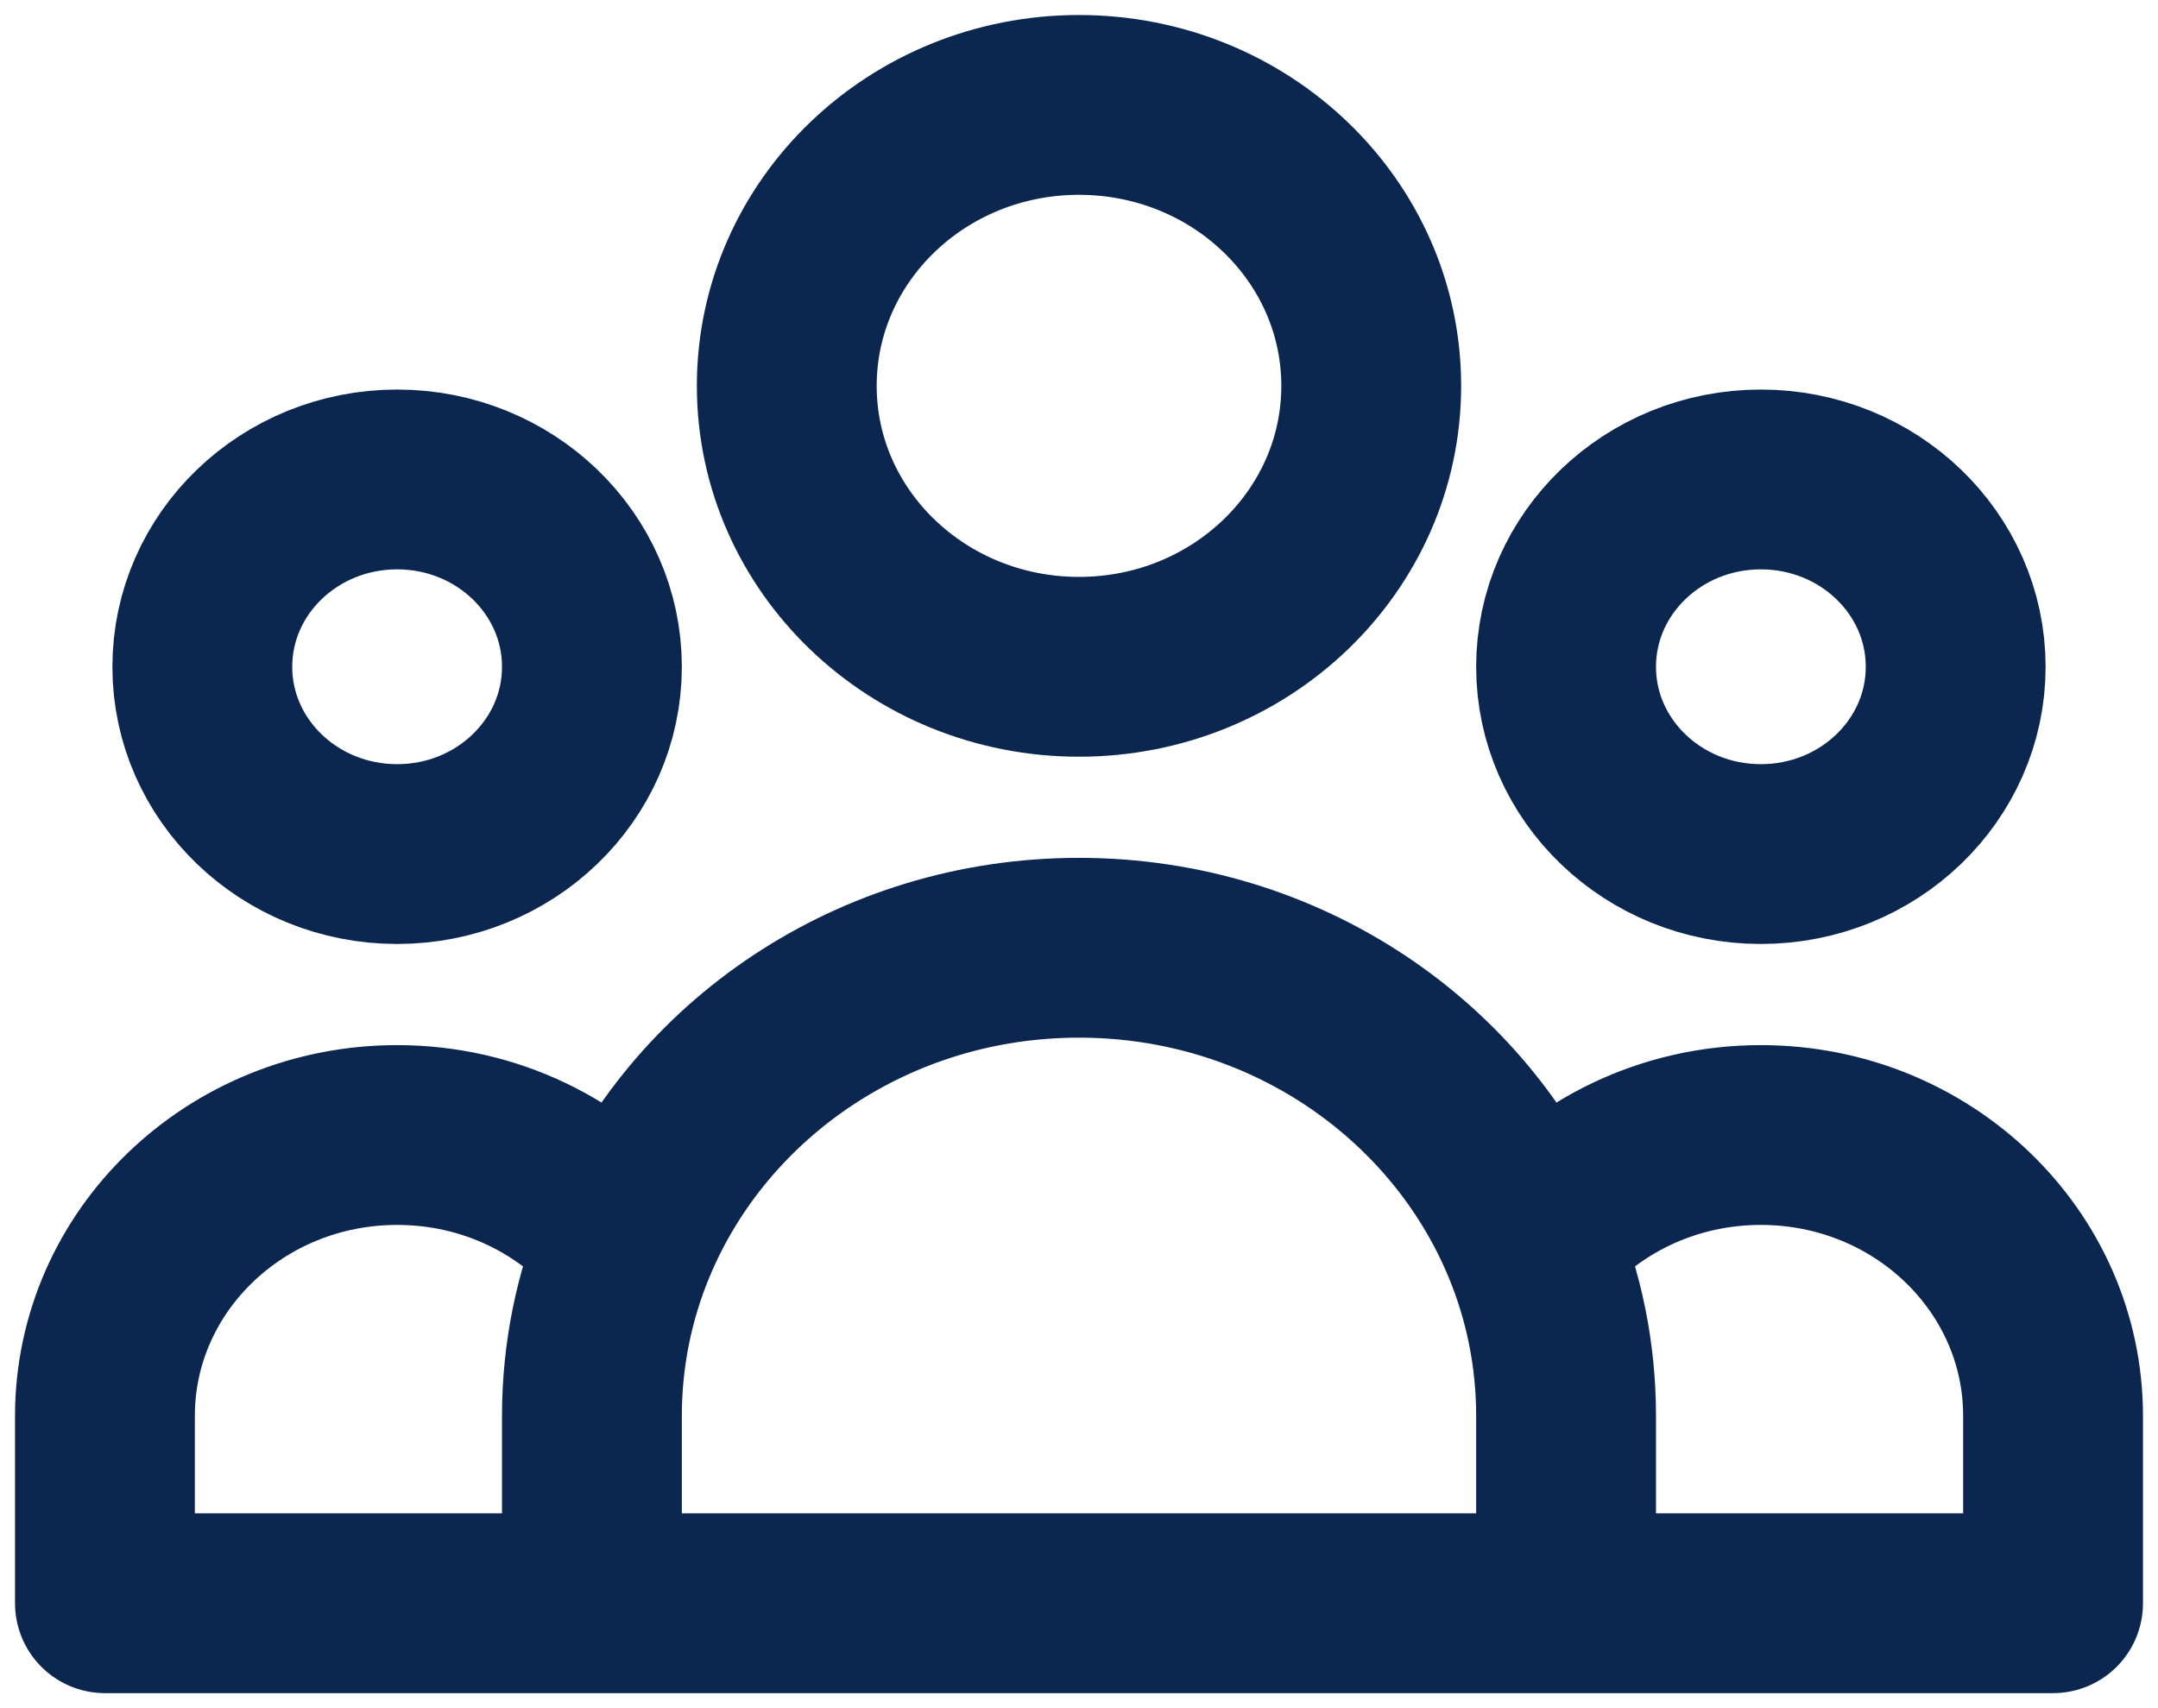 <svg width="24" height="19" viewBox="0 0 24 19" fill="none" xmlns="http://www.w3.org/2000/svg">
<path d="M17.417 17.833H22.833V15.75C22.833 14.024 21.378 12.625 19.583 12.625C18.548 12.625 17.626 13.09 17.031 13.816M17.417 17.833H6.583M17.417 17.833V15.75C17.417 15.066 17.28 14.414 17.031 13.816M6.583 17.833H1.167V15.75C1.167 14.024 2.622 12.625 4.417 12.625C5.452 12.625 6.374 13.09 6.969 13.816M6.583 17.833V15.75C6.583 15.066 6.72 14.414 6.969 13.816M6.969 13.816C7.768 11.897 9.719 10.542 12 10.542C14.281 10.542 16.232 11.897 17.031 13.816M15.25 4.292C15.25 6.018 13.795 7.417 12 7.417C10.205 7.417 8.75 6.018 8.75 4.292C8.75 2.566 10.205 1.167 12 1.167C13.795 1.167 15.25 2.566 15.25 4.292ZM21.75 7.417C21.75 8.567 20.78 9.5 19.583 9.5C18.387 9.5 17.417 8.567 17.417 7.417C17.417 6.266 18.387 5.333 19.583 5.333C20.78 5.333 21.75 6.266 21.75 7.417ZM6.583 7.417C6.583 8.567 5.613 9.5 4.417 9.5C3.22 9.5 2.25 8.567 2.25 7.417C2.25 6.266 3.22 5.333 4.417 5.333C5.613 5.333 6.583 6.266 6.583 7.417Z" stroke="#0C274F" stroke-width="2" stroke-linecap="round" stroke-linejoin="round"/>
</svg>
